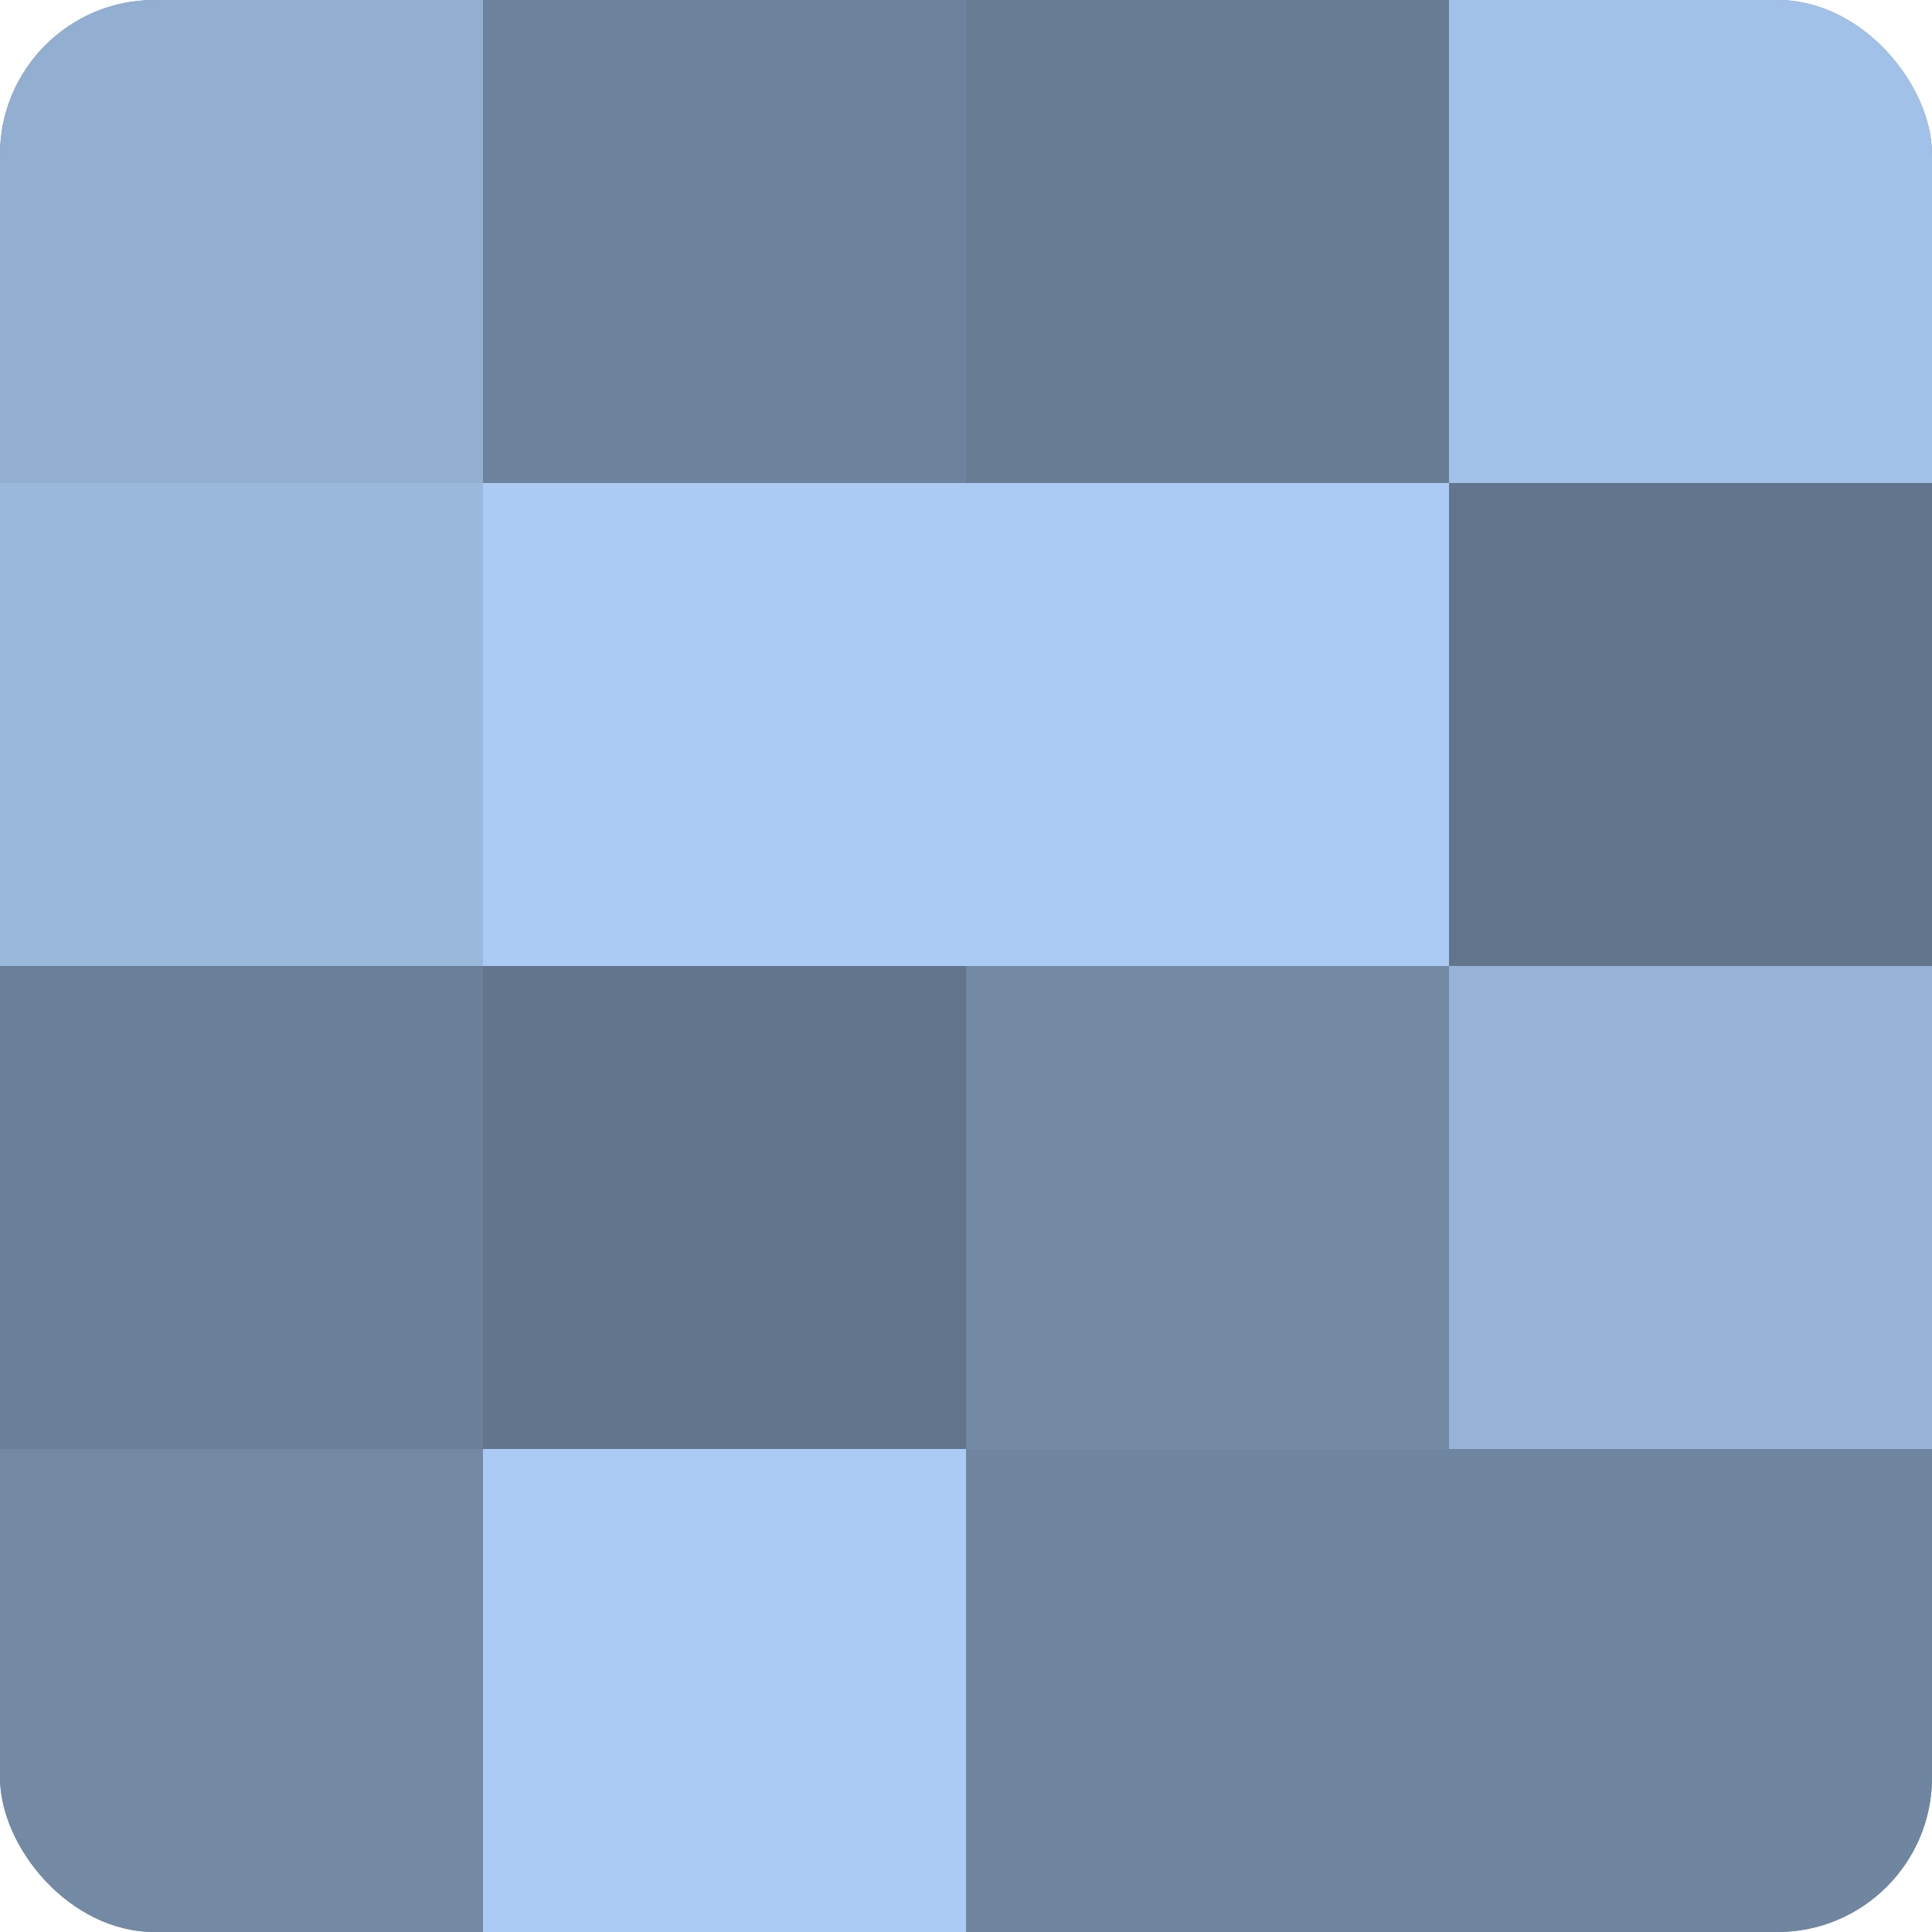 <?xml version="1.0" encoding="UTF-8"?>
<svg xmlns="http://www.w3.org/2000/svg" width="60" height="60" viewBox="0 0 100 100" preserveAspectRatio="xMidYMid meet"><defs><clipPath id="c" width="100" height="100"><rect width="100" height="100" rx="8" ry="8"/></clipPath></defs><g clip-path="url(#c)"><rect width="100" height="100" fill="#7086a0"/><rect width="25" height="25" fill="#92aed0"/><rect y="25" width="25" height="25" fill="#9ab7dc"/><rect y="50" width="25" height="25" fill="#6a7f98"/><rect y="75" width="25" height="25" fill="#7389a4"/><rect x="25" width="25" height="25" fill="#6d829c"/><rect x="25" y="25" width="25" height="25" fill="#abcbf4"/><rect x="25" y="50" width="25" height="25" fill="#62758c"/><rect x="25" y="75" width="25" height="25" fill="#abcbf4"/><rect x="50" width="25" height="25" fill="#687c94"/><rect x="50" y="25" width="25" height="25" fill="#abcbf4"/><rect x="50" y="50" width="25" height="25" fill="#7389a4"/><rect x="50" y="75" width="25" height="25" fill="#7086a0"/><rect x="75" width="25" height="25" fill="#a2c1e8"/><rect x="75" y="25" width="25" height="25" fill="#62758c"/><rect x="75" y="50" width="25" height="25" fill="#97b4d8"/><rect x="75" y="75" width="25" height="25" fill="#7086a0"/></g></svg>
